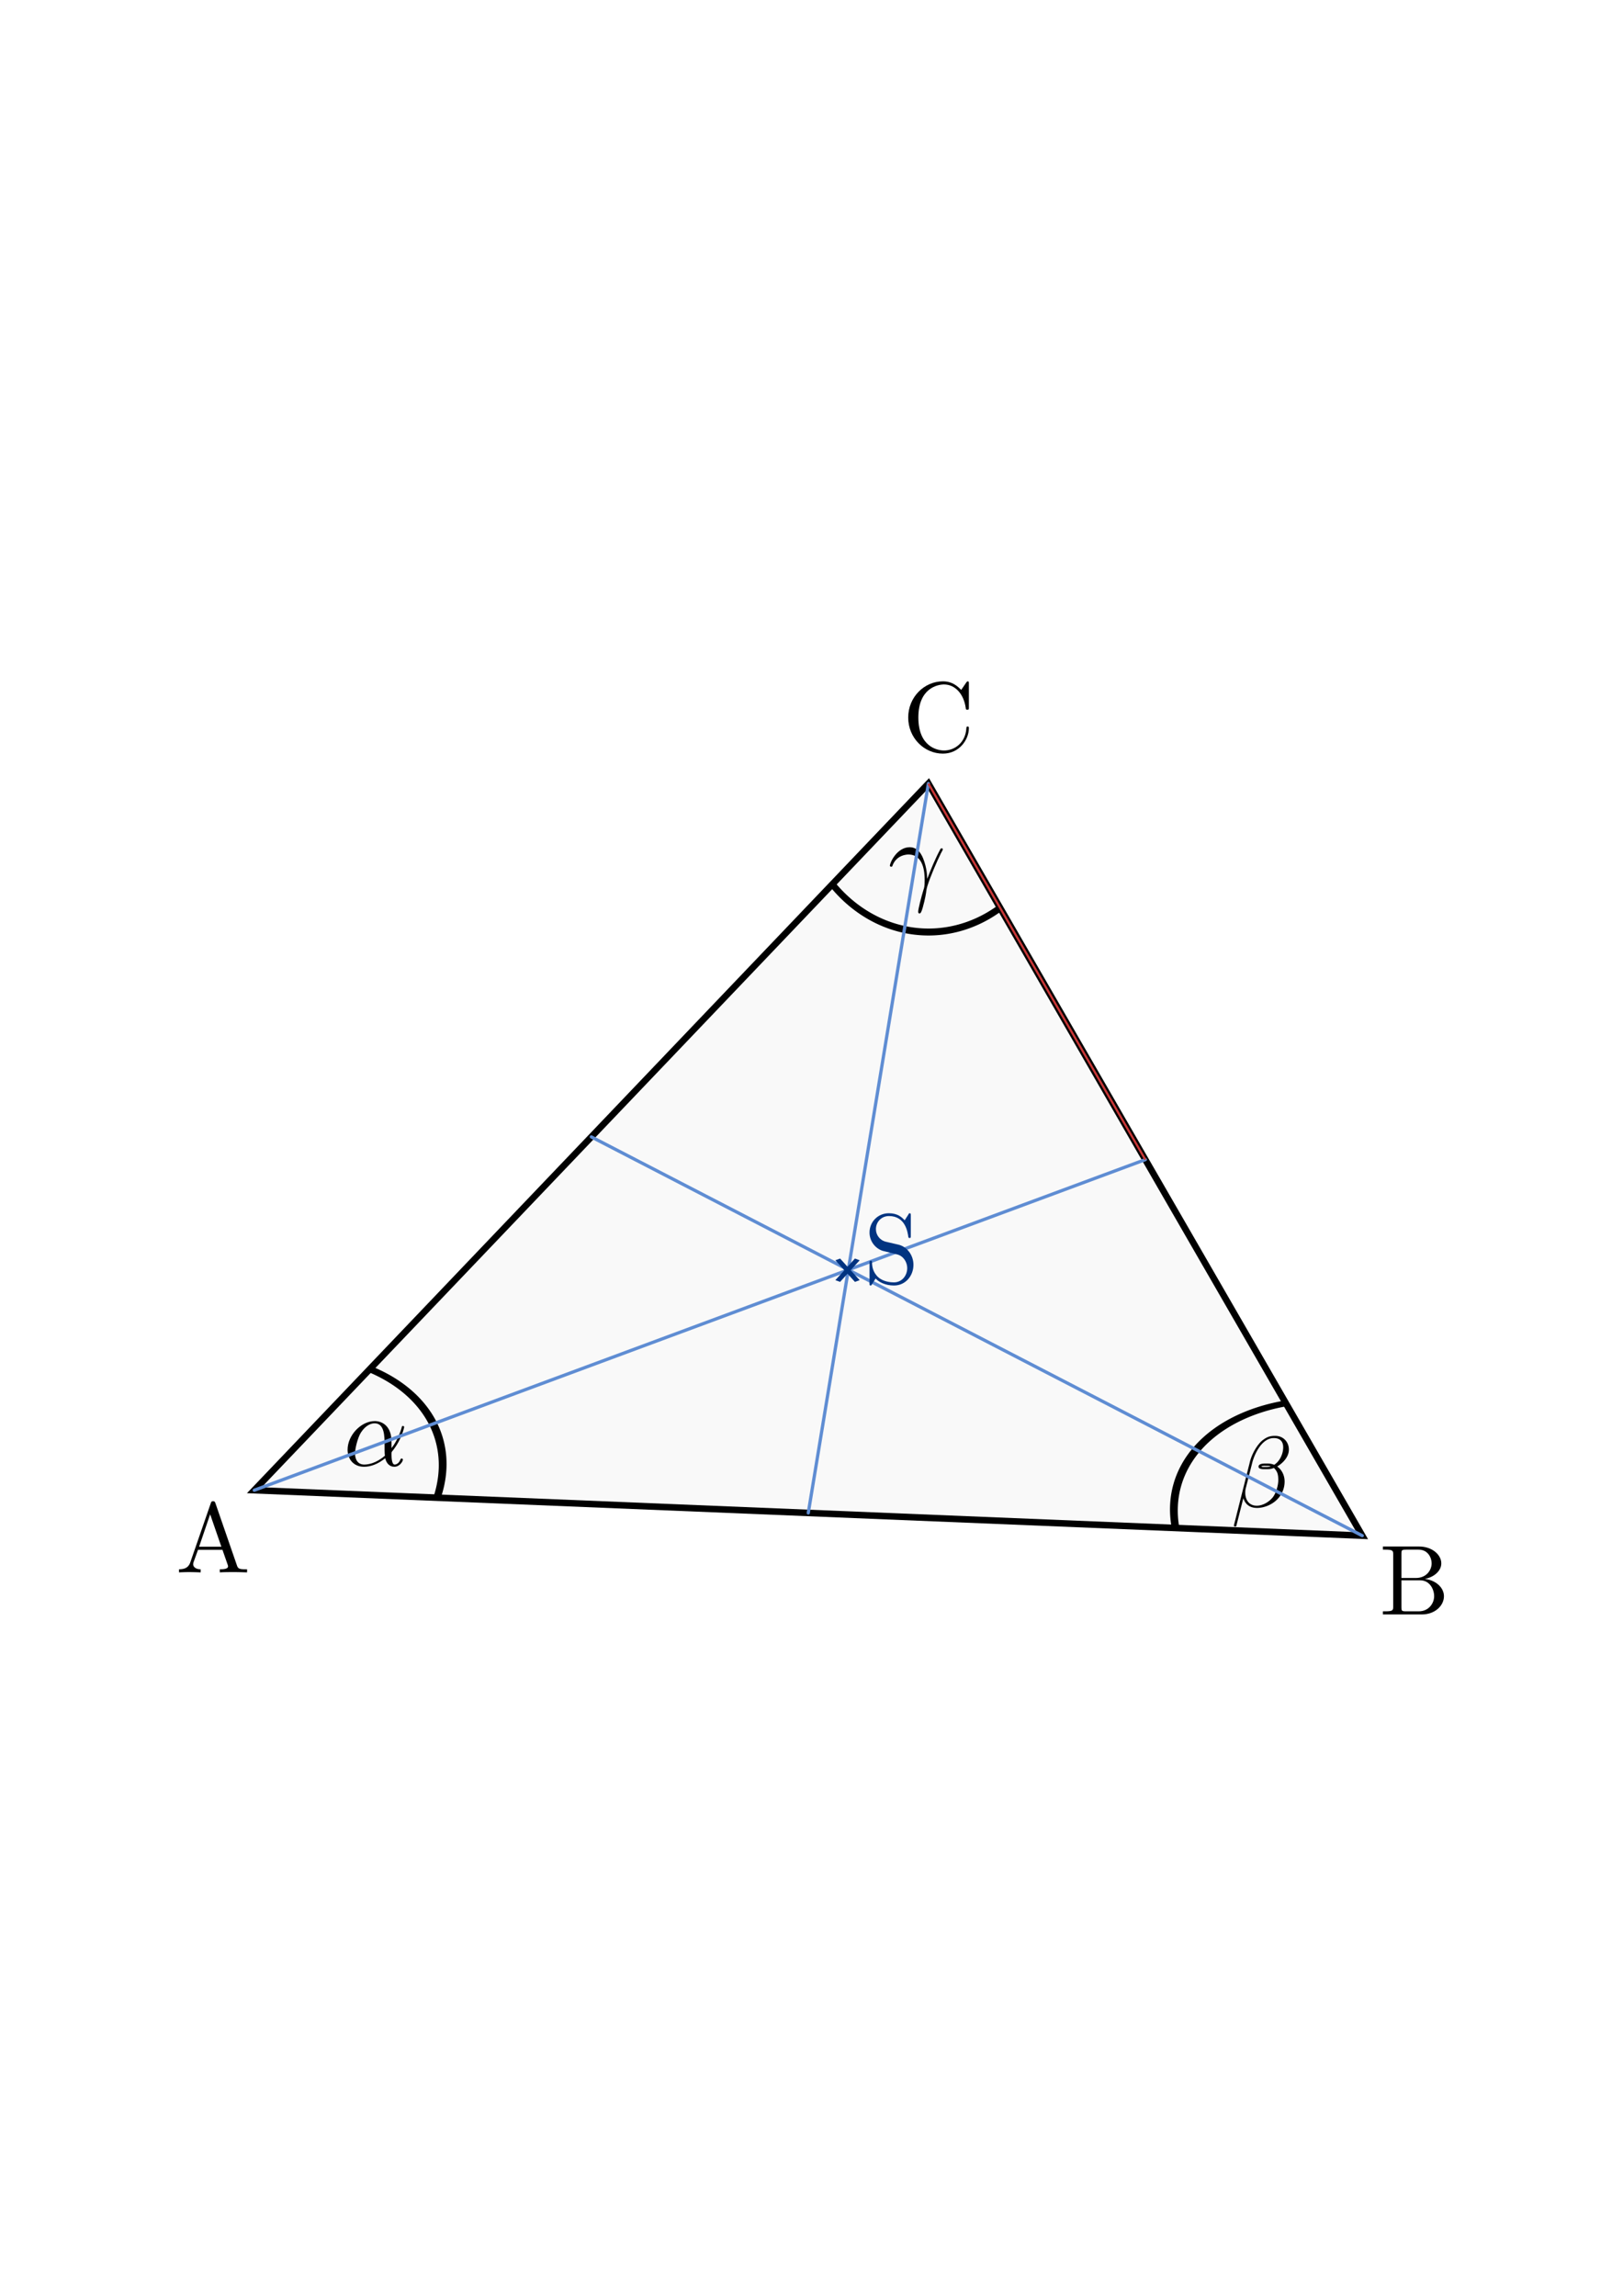 <svg xmlns:ns0="http://www.iki.fi/pav/software/textext/" xmlns="http://www.w3.org/2000/svg" xmlns:xlink="http://www.w3.org/1999/xlink" height="1052.362" width="744.094"><title>Schwerpunkt eines Dreiecks</title><path fill="#fff" stroke="#fff" stroke-width="3" stroke-linecap="square" d="M3.827 294.777h736.44v462.808H3.827z"/><use transform="translate(-690.002 115.427) scale(3.5)" height="1052.362" width="744.094" xlink:href="#textext-28c1ecfe-0" x="223.432" y="134.765"/><use transform="translate(-200.574 -112.91) scale(3.5)" height="1052.362" width="744.094" xlink:href="#textext-28c1ecfe-0" x="223.432" y="134.765"/><use transform="translate(-200.574 -112.91) scale(3.5)" height="1052.362" width="744.094" xlink:href="#textext-28c1ecfe-0" x="223.432" y="134.765"/><path d="M425.638 359.173L624.55 703.926l-507.968-20.832z" fill="#f9f9f9" stroke="#000" stroke-width="3" stroke-linecap="round"/><g transform="matrix(4.637 0 0 4.637 -471.734 65.868)" ns0:preamble="/home/waldgeist/data/sphinx/test.tex" ns0:text="$\\beta$"><defs><symbol id="a" overflow="visible"><path d="M5.734-5.672c0-.75-.546-1.36-1.359-1.36-.578 0-.86.157-1.203.407C2.625-6.219 2.078-5.25 1.89-4.5L.297 1.828c0 .047.047.11.125.11s.11-.032.11-.047l.702-2.766c.188.61.625.969 1.36.969.719 0 1.469-.344 1.922-.781a2.486 2.486 0 0 0 .796-1.829c0-.718-.375-1.25-.734-1.484.578-.344 1.156-.953 1.156-1.672zM3.938-4.016c-.126.047-.235.063-.485.063-.14 0-.328.015-.437-.031.03-.11.39-.079.5-.079.203 0 .296 0 .421.047zm1.234-1.89c0 .703-.375 1.422-.89 1.734-.282-.11-.47-.125-.766-.125-.22 0-.782-.016-.782.313 0 .28.516.25.688.25.375 0 .531 0 .828-.125.375.359.422.671.438 1.125.015.578-.22 1.328-.5 1.718-.391.532-1.063.891-1.625.891-.766 0-1.141-.578-1.141-1.281 0-.094 0-.25.047-.438l.64-2.515c.22-.86.938-2.454 2.141-2.454.578 0 .922.313.922.907zm0 0"/></symbol></defs><use y="134.765" x="223.432" xlink:href="#a" width="744.094" height="1052.362"/></g><g ns0:text="$\\rm{C}$" transform="matrix(4.588 0 0 4.569 -611.305 -271.295)"><defs><symbol overflow="visible" id="b"><path d="M.563-3.406C.563-1.344 2.171.219 4.03.219c1.625 0 2.594-1.39 2.594-2.547 0-.094 0-.172-.125-.172-.11 0-.11.063-.125.172C6.297-.906 5.235-.094 4.141-.094c-.61 0-2.563-.328-2.563-3.312 0-2.969 1.953-3.313 2.563-3.313 1.078 0 1.968.907 2.171 2.36.016.14.016.171.157.171.156 0 .156-.03.156-.234v-2.36c0-.171 0-.25-.11-.25-.03 0-.077 0-.156.126l-.5.734c-.359-.36-.875-.86-1.828-.86-1.875 0-3.468 1.595-3.468 3.626z"/></symbol></defs><use height="1052.362" width="744.094" xlink:href="#b" x="223.432" y="134.765"/></g><g transform="matrix(4.569 0 0 4.569 -940.22 105.023)" ns0:text="$\\rm{A}$"><defs><symbol id="c" overflow="visible"><path d="M3.969-6.938c-.047-.125-.078-.203-.235-.203-.156 0-.187.063-.234.204L1.437-.984C1.25-.47.86-.313.313-.313V0c.235-.016.672-.031 1.016-.031.313 0 .828.015 1.156.031v-.313c-.5 0-.75-.25-.75-.5 0-.03.016-.14.016-.156l.469-1.297h2.453L5.203-.75a.58.58 0 0 1 .031.14c0 .297-.562.297-.828.297V0c.36-.031 1.063-.031 1.438-.031.422 0 .89.015 1.297.031v-.313h-.172c-.594 0-.735-.062-.844-.39zm-.531 1.11l1.124 3.25H2.329z"/></symbol></defs><use y="134.765" x="223.432" xlink:href="#c" width="744.094" height="1052.362"/></g><g ns0:text="$\\rm{B}$" transform="matrix(4.569 0 0 4.569 -388.483 124.288)"><defs><symbol overflow="visible" id="d"><path d="M2.219-3.656v-2.438c0-.343.015-.406.484-.406h1.235c.968 0 1.312.844 1.312 1.375 0 .64-.484 1.469-1.594 1.469zm2.344.094c.968-.188 1.656-.829 1.656-1.563 0-.86-.922-1.688-2.219-1.688H.36v.313h.234c.765 0 .797.11.797.469v5.25c0 .36-.032.469-.797.469H.359V0h3.907c1.328 0 2.218-.89 2.218-1.828 0-.86-.812-1.61-1.921-1.734zm-.61 3.25h-1.25c-.469 0-.484-.063-.484-.391v-2.719h1.875c.984 0 1.406.922 1.406 1.594 0 .703-.531 1.516-1.547 1.516z"/></symbol></defs><use height="1052.362" width="744.094" xlink:href="#d" x="223.432" y="134.765"/></g><g transform="matrix(4.637 0 0 4.637 -628.86 -216.118)" ns0:text="$\\gamma$"><defs><symbol id="e" overflow="visible"><path d="M.406-2.531C.796-3.671 1.891-3.687 2-3.687c1.5 0 1.61 1.75 1.61 2.53 0 .61-.047.782-.126.985-.218.719-.515 1.875-.515 2.14 0 .11.047.173.125.173.14 0 .219-.22.328-.594.234-.844.328-1.406.36-1.719.03-.125.046-.25.093-.39.313-.985.953-2.47 1.344-3.25.078-.126.187-.344.187-.391 0-.094-.093-.094-.11-.094-.03 0-.093 0-.124.063-.516.953-.922 1.953-1.313 2.953-.015-.297-.015-1.063-.406-2.032-.25-.609-.64-1.093-1.328-1.093-1.25 0-1.953 1.515-1.953 1.828 0 .094.094.094.203.094zm0 0"/></symbol></defs><use y="134.765" x="223.432" xlink:href="#e" width="744.094" height="1052.362"/></g><path transform="matrix(1.988 -.533 .365 1.361 -82.254 -230.498)" d="M10.577 634.906a42.613 42.613 0 0 1 7.01 44.786" style="marker:none" color="#000" fill="none" stroke="#000" stroke-width="1.762" stroke-linecap="round" stroke-linejoin="round" overflow="visible"/><path transform="matrix(1.988 .533 -.365 1.361 909.148 -186.686)" d="M-62.19 675.757a42.613 42.613 0 0 1 16.51-48.015" style="marker:none" color="#000" fill="none" stroke="#000" stroke-width="1.762" stroke-linecap="round" stroke-linejoin="round" overflow="visible"/><path transform="matrix(0 -1.597 1.409 0 -508.287 324.72)" d="M-57.711 685.455a42.613 42.613 0 0 1 7.13-53.79" style="marker:none" color="#000" fill="none" stroke="#000" stroke-width="2" stroke-linecap="round" stroke-linejoin="round" overflow="visible"/><g ns0:text="$\\alpha$" transform="matrix(4.637 0 0 4.637 -878.579 46.928)"><defs><symbol overflow="visible" id="f"><path d="M4.75-2.36c0-1.562-.922-2.046-1.656-2.046-1.375 0-2.688 1.422-2.688 2.828C.406-.641 1 .109 2.031.109c.625 0 1.344-.234 2.094-.843.125.53.453.843.906.843.532 0 .844-.546.844-.703 0-.078-.063-.11-.125-.11-.063 0-.094.032-.125.11-.188.485-.547.485-.563.485-.312 0-.312-.782-.312-1.016 0-.203 0-.234.11-.344C5.796-2.656 6-3.812 6-3.812c0-.032-.016-.11-.125-.11-.094 0-.094.031-.14.219-.188.625-.516 1.375-.985 1.969zM4.094-.983c-.89.765-1.657.875-2.047.875-.594 0-.906-.454-.906-1.094 0-.484.265-1.563.578-2.063.468-.734 1.015-.921 1.36-.921.983 0 .983 1.312.983 2.078 0 .375 0 .953.032 1.125zm0 0"/></symbol></defs><use height="1052.362" width="744.094" xlink:href="#f" x="223.432" y="134.765"/></g><path d="M425.638 359.173L370.566 693.51M525.094 531.55L116.582 683.093M624.55 703.926L271.11 521.133" fill="none" stroke="#5f8dd3" stroke-width="1.5" stroke-linecap="round"/><g fill="#37c837" stroke="#003380" stroke-width="6.883"><path d="M749.083 510.761l24.652 42.699M773.735 510.761l-24.652 42.699" transform="matrix(.364 0 0 .232 111.407 458.797)"/></g><path d="M525.094 531.55l-99.456-172.377" fill="none" stroke="#c83737"/><g transform="matrix(4.569 0 0 4.569 -624.78 -27.485)" ns0:preamble="/home/waldgeist/data/sphinx/inkscape-preamble.tex" ns0:text="$\\rm{S}$" fill="#013481" stroke="#5f8dd3"><defs><symbol id="g" overflow="visible"><path d="M3.484-3.875l-1.28-.297c-.626-.156-1-.687-1-1.266 0-.703.53-1.312 1.312-1.312 1.656 0 1.875 1.64 1.937 2.078.016.063.016.125.125.125.125 0 .125-.047.125-.234v-2c0-.172 0-.25-.11-.25-.062 0-.077.015-.14.14l-.36.563c-.296-.297-.702-.703-1.593-.703-1.11 0-1.938.875-1.938 1.937 0 .828.532 1.563 1.297 1.828.11.032.625.157 1.329.329.265.062.562.14.843.5.203.265.313.593.313.921 0 .704-.5 1.422-1.344 1.422-.281 0-1.047-.047-1.578-.531-.578-.547-.61-1.172-.61-1.531-.015-.11-.093-.11-.125-.11-.125 0-.125.079-.125.25v2c0 .172 0 .235.11.235.062 0 .078-.016.14-.125 0-.016.032-.047.36-.578.312.343.953.703 1.844.703 1.156 0 1.953-.969 1.953-2.078 0-.985-.657-1.813-1.485-2.016zm0 0" stroke="none"/></symbol></defs><use y="134.765" x="223.432" xlink:href="#g" width="744.094" height="1052.362"/></g></svg>